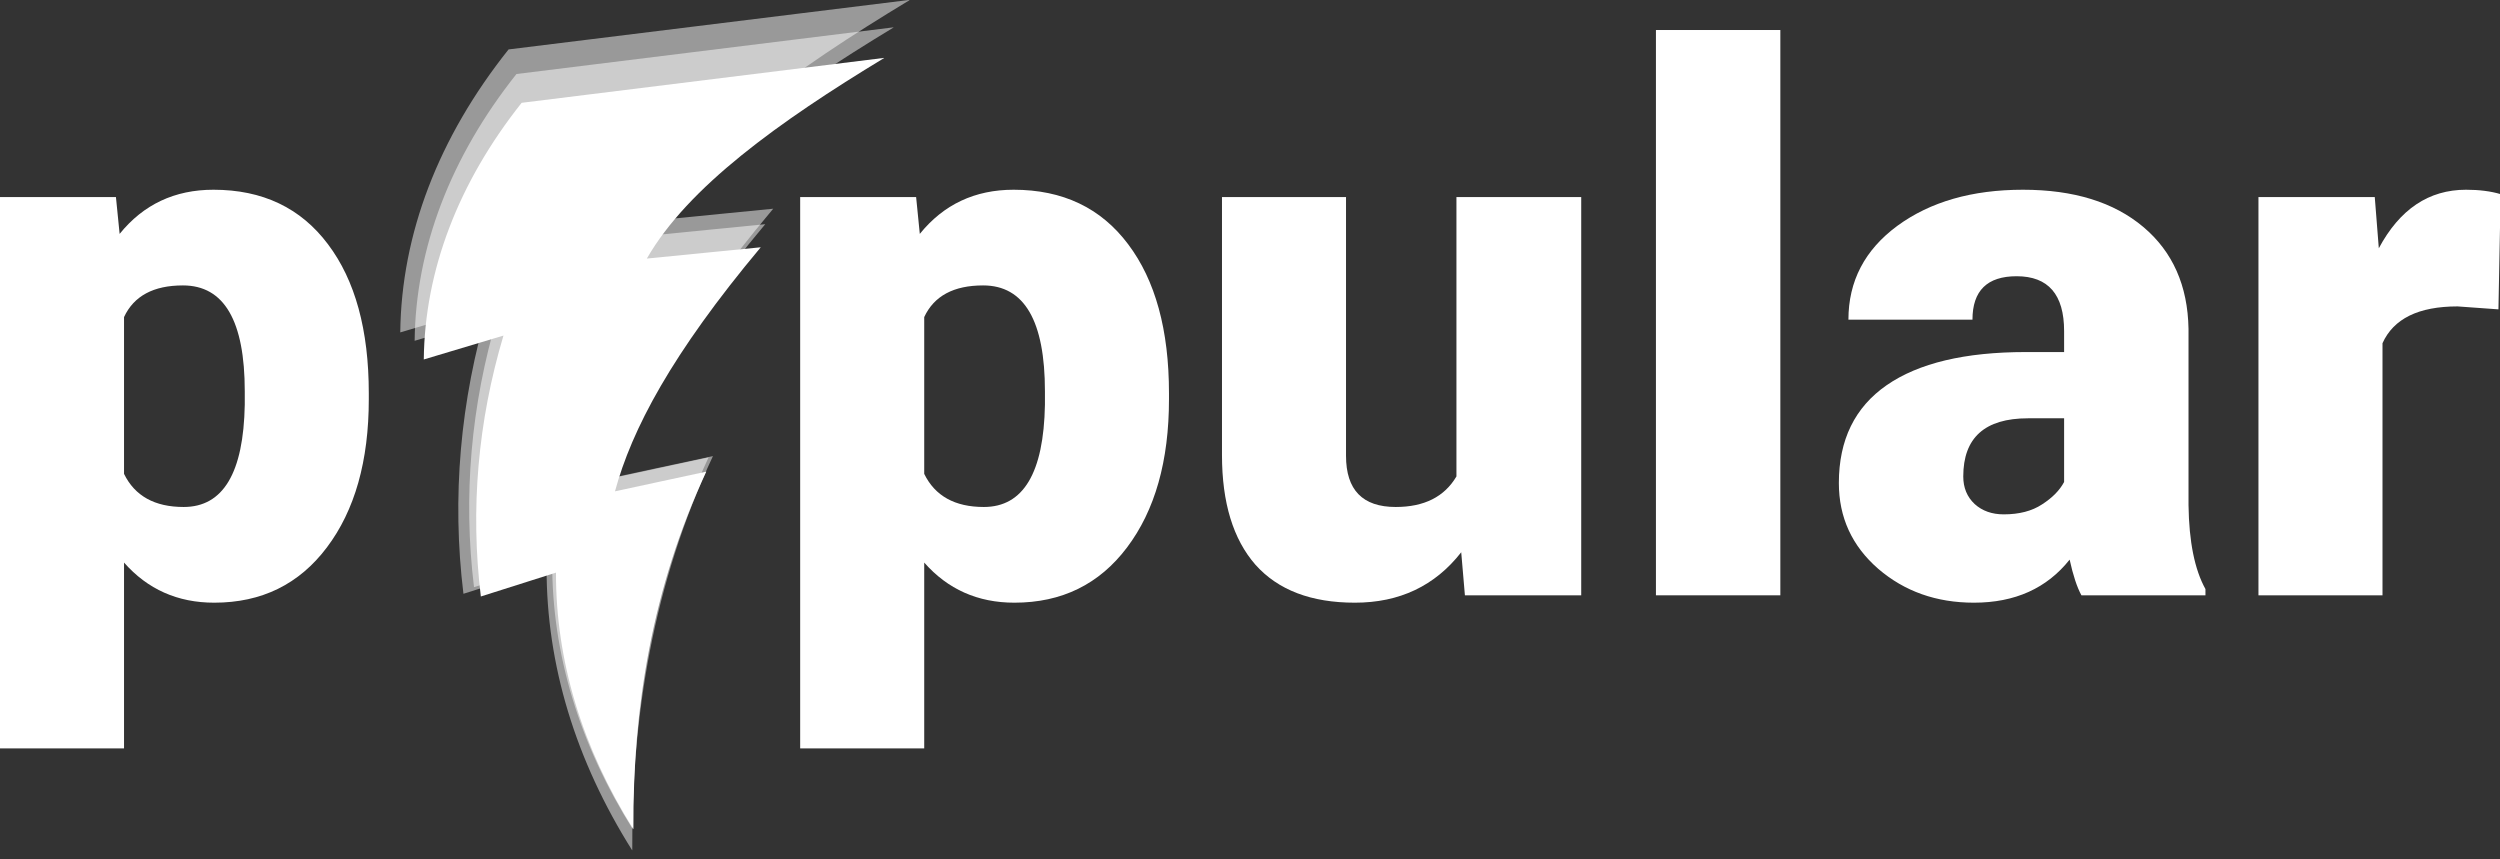 <svg width="160" height="55" viewBox="0 0 160 55" fill="none" xmlns="http://www.w3.org/2000/svg">
<rect x="0" y="0" width="160" height="55" fill="#333333" stroke="none"/>
<g clip-path="url(#clip0_892:11356)">
<path d="M23.603 25.546C23.603 29.503 22.708 32.667 20.918 35.038C19.143 37.394 16.741 38.572 13.71 38.572C11.37 38.572 9.446 37.716 7.938 36.004V47.899H0V12.614H7.42L7.656 14.97C9.179 13.085 11.181 12.143 13.663 12.143C16.803 12.143 19.245 13.305 20.989 15.629C22.732 17.938 23.603 21.118 23.603 25.169V25.546ZM15.665 25.051C15.665 20.529 14.346 18.267 11.707 18.267C9.823 18.267 8.567 18.943 7.938 20.293V30.328C8.629 31.741 9.901 32.447 11.755 32.447C14.283 32.447 15.586 30.265 15.665 25.899V25.051Z" fill="white"/>
<path d="M74.815 25.546C74.815 29.503 73.919 32.667 72.129 35.038C70.355 37.394 67.952 38.572 64.921 38.572C62.581 38.572 60.657 37.716 59.15 36.004V47.899H51.211V12.614H58.632L58.867 14.97C60.39 13.085 62.393 12.143 64.874 12.143C68.015 12.143 70.457 13.305 72.2 15.629C73.943 17.938 74.815 21.118 74.815 25.169V25.546ZM66.876 25.051C66.876 20.529 65.557 18.267 62.919 18.267C61.034 18.267 59.778 18.943 59.15 20.293V30.328C59.841 31.741 61.113 32.447 62.966 32.447C65.494 32.447 66.798 30.265 66.876 25.899V25.051Z" fill="white"/>
<path d="M93.518 35.345C91.838 37.496 89.569 38.572 86.711 38.572C83.915 38.572 81.795 37.763 80.35 36.145C78.921 34.512 78.207 32.173 78.207 29.126V12.614H86.145V29.173C86.145 31.356 87.205 32.447 89.325 32.447C91.147 32.447 92.443 31.796 93.212 30.492V12.614H101.198V38.1H93.754L93.518 35.345Z" fill="white"/>
<path d="M113.942 38.1H105.98V1.921H113.942V38.1Z" fill="white"/>
<path d="M133.211 38.1C132.928 37.582 132.677 36.821 132.457 35.816C130.996 37.653 128.955 38.572 126.332 38.572C123.929 38.572 121.888 37.849 120.208 36.405C118.527 34.944 117.687 33.115 117.687 30.916C117.687 28.153 118.708 26.064 120.749 24.651C122.791 23.238 125.759 22.531 129.654 22.531H132.103V21.188C132.103 18.849 131.091 17.679 129.065 17.679C127.18 17.679 126.238 18.605 126.238 20.458H118.299C118.299 17.993 119.344 15.991 121.432 14.452C123.537 12.913 126.214 12.143 129.465 12.143C132.716 12.143 135.284 12.936 137.168 14.522C139.053 16.108 140.018 18.283 140.065 21.047V32.33C140.097 34.669 140.458 36.459 141.149 37.7V38.1H133.211ZM128.24 32.919C129.23 32.919 130.046 32.706 130.69 32.282C131.35 31.858 131.821 31.38 132.103 30.846V26.771H129.795C127.031 26.771 125.649 28.011 125.649 30.492C125.649 31.215 125.892 31.804 126.379 32.259C126.866 32.699 127.486 32.919 128.24 32.919Z" fill="white"/>
<path d="M159.9 19.799L157.285 19.61C154.788 19.61 153.186 20.395 152.48 21.966V38.1H144.541V12.614H151.985L152.244 15.889C153.579 13.392 155.44 12.143 157.827 12.143C158.675 12.143 159.413 12.238 160.041 12.426L159.9 19.799Z" fill="white"/>
<g opacity="0.5" clip-path="url(#clip1_892:11356)">
<path fill-rule="evenodd" clip-rule="evenodd" d="M58.203 -0.005L32.549 3.163C28.055 8.805 25.686 14.995 25.617 21.274L31.261 19.59C29.446 25.66 28.908 31.848 29.66 38.002L34.982 36.317C34.964 42.511 36.824 48.652 40.465 54.429C40.417 45.835 41.802 37.388 45.628 29.191L39.161 30.581C40.345 26.225 43.163 20.887 49.486 13.358L41.418 14.153C44.315 9.12 50.767 4.503 58.227 -0L58.203 -0.005Z" fill="white"/>
</g>
<g clip-path="url(#clip2_892:11356)">
<path opacity="0.5" fill-rule="evenodd" clip-rule="evenodd" d="M57.171 1.751L33.053 4.737C28.829 10.056 26.602 15.891 26.537 21.811L31.842 20.223C30.136 25.944 29.63 31.777 30.337 37.578L35.341 35.99C35.324 41.829 37.072 47.618 40.495 53.064C40.45 44.962 41.752 37 45.349 29.273L39.269 30.583C40.383 26.477 43.031 21.445 48.976 14.348L41.391 15.098C44.115 10.353 50.18 6.001 57.193 1.756L57.171 1.751Z" fill="white"/>
<path fill-rule="evenodd" clip-rule="evenodd" d="M56.564 3.707L33.385 6.58C29.325 11.697 27.184 17.311 27.122 23.006L32.221 21.478C30.581 26.983 30.095 32.594 30.774 38.175L35.584 36.648C35.567 42.264 37.247 47.834 40.538 53.073C40.494 45.279 41.745 37.618 45.202 30.185L39.359 31.445C40.429 27.495 42.975 22.654 48.688 15.826L41.398 16.548C44.016 11.982 49.845 7.796 56.586 3.712L56.564 3.707Z" fill="white"/>
</g>
</g>
<defs>
<clipPath id="clip0_892:11356">
<rect width="160" height="54.439" fill="white"/>
</clipPath>
<clipPath id="clip1_892:11356">
<rect width="32.585" height="54.439" fill="white" transform="translate(25.617)"/>
</clipPath>
<clipPath id="clip2_892:11356">
<rect width="30.634" height="51.317" fill="white" transform="translate(26.537 1.756)"/>
</clipPath>
</defs>
</svg>

